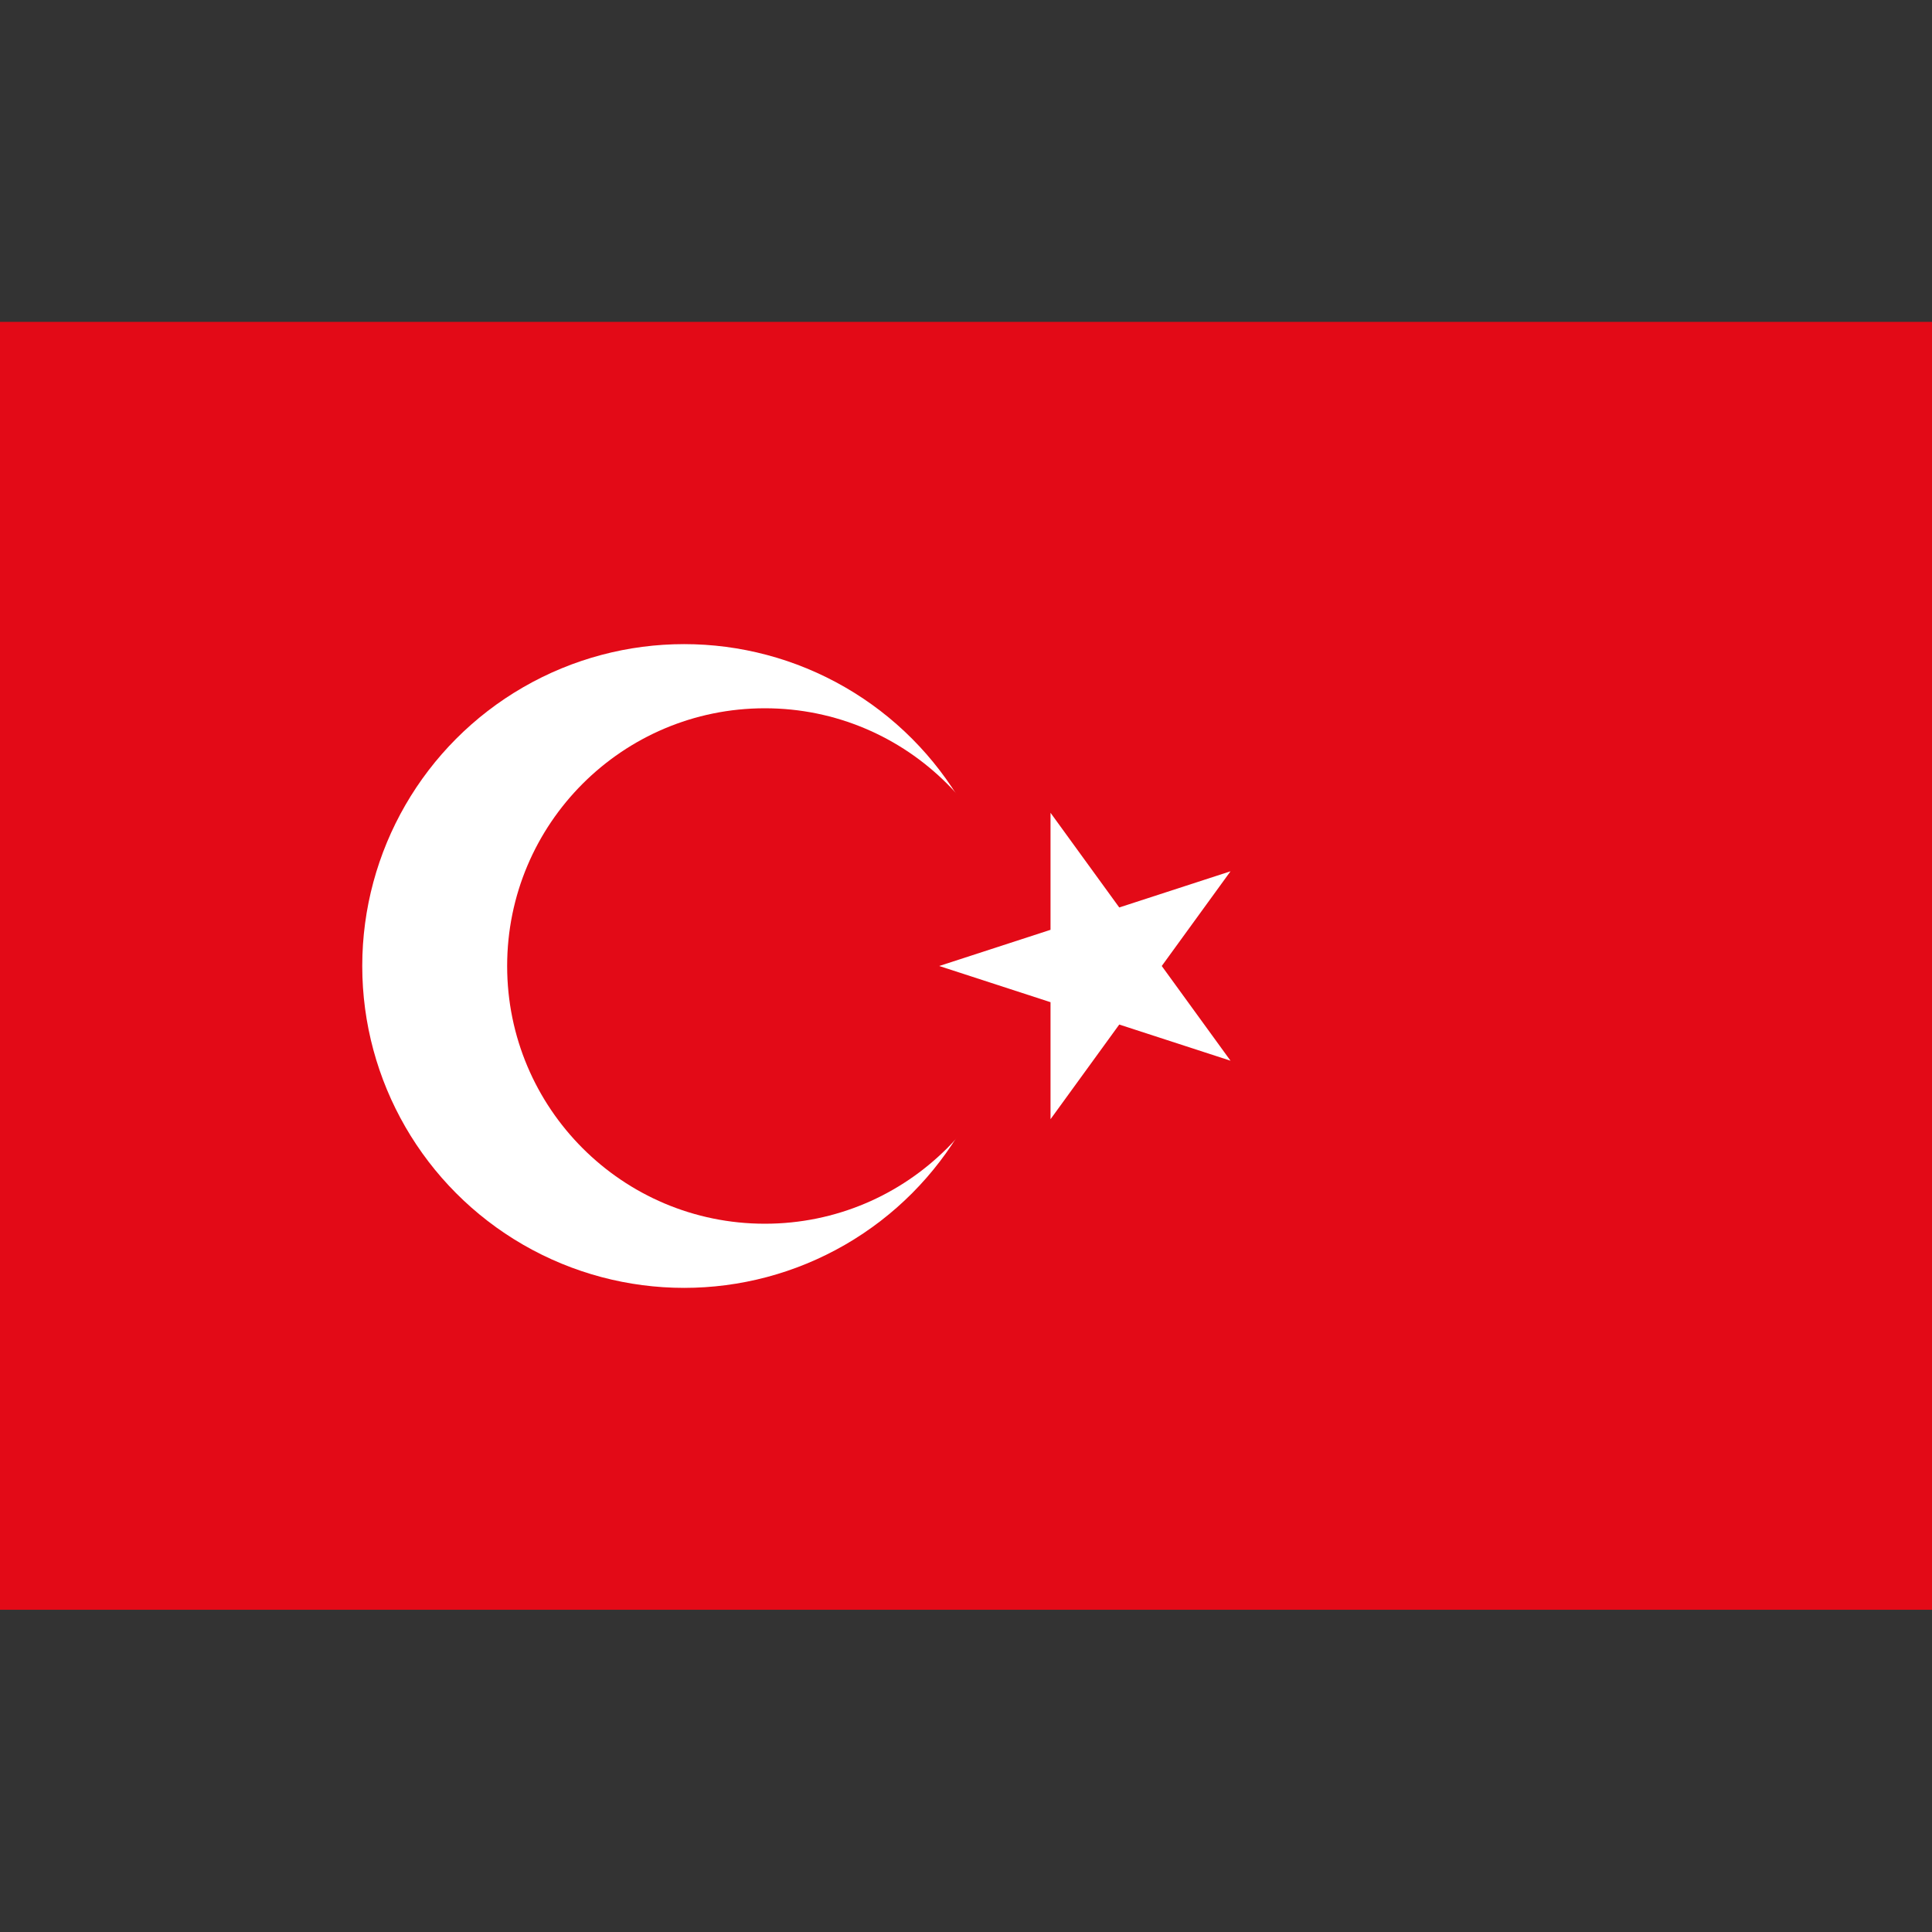 <svg xmlns="http://www.w3.org/2000/svg" id="Layer_1" x="0" y="0" version="1.1" viewBox="0 0 512 512" xml:space="preserve"><rect x="0" y="0" width="512" height="512" fill="#333333" stroke="none"/><style>.st0{fill:#e30a17}.st1{fill:#fff}</style><path d="M0 85.3h512v341.3H0z" class="st0"/><circle cx="181.3" cy="256" r="85.3" class="st1"/><circle cx="202.7" cy="256" r="68.3" class="st0"/><path d="M248.9 256l77.2 25.1-47.7-65.7v81.2l47.7-65.7z" class="st1"/></svg>